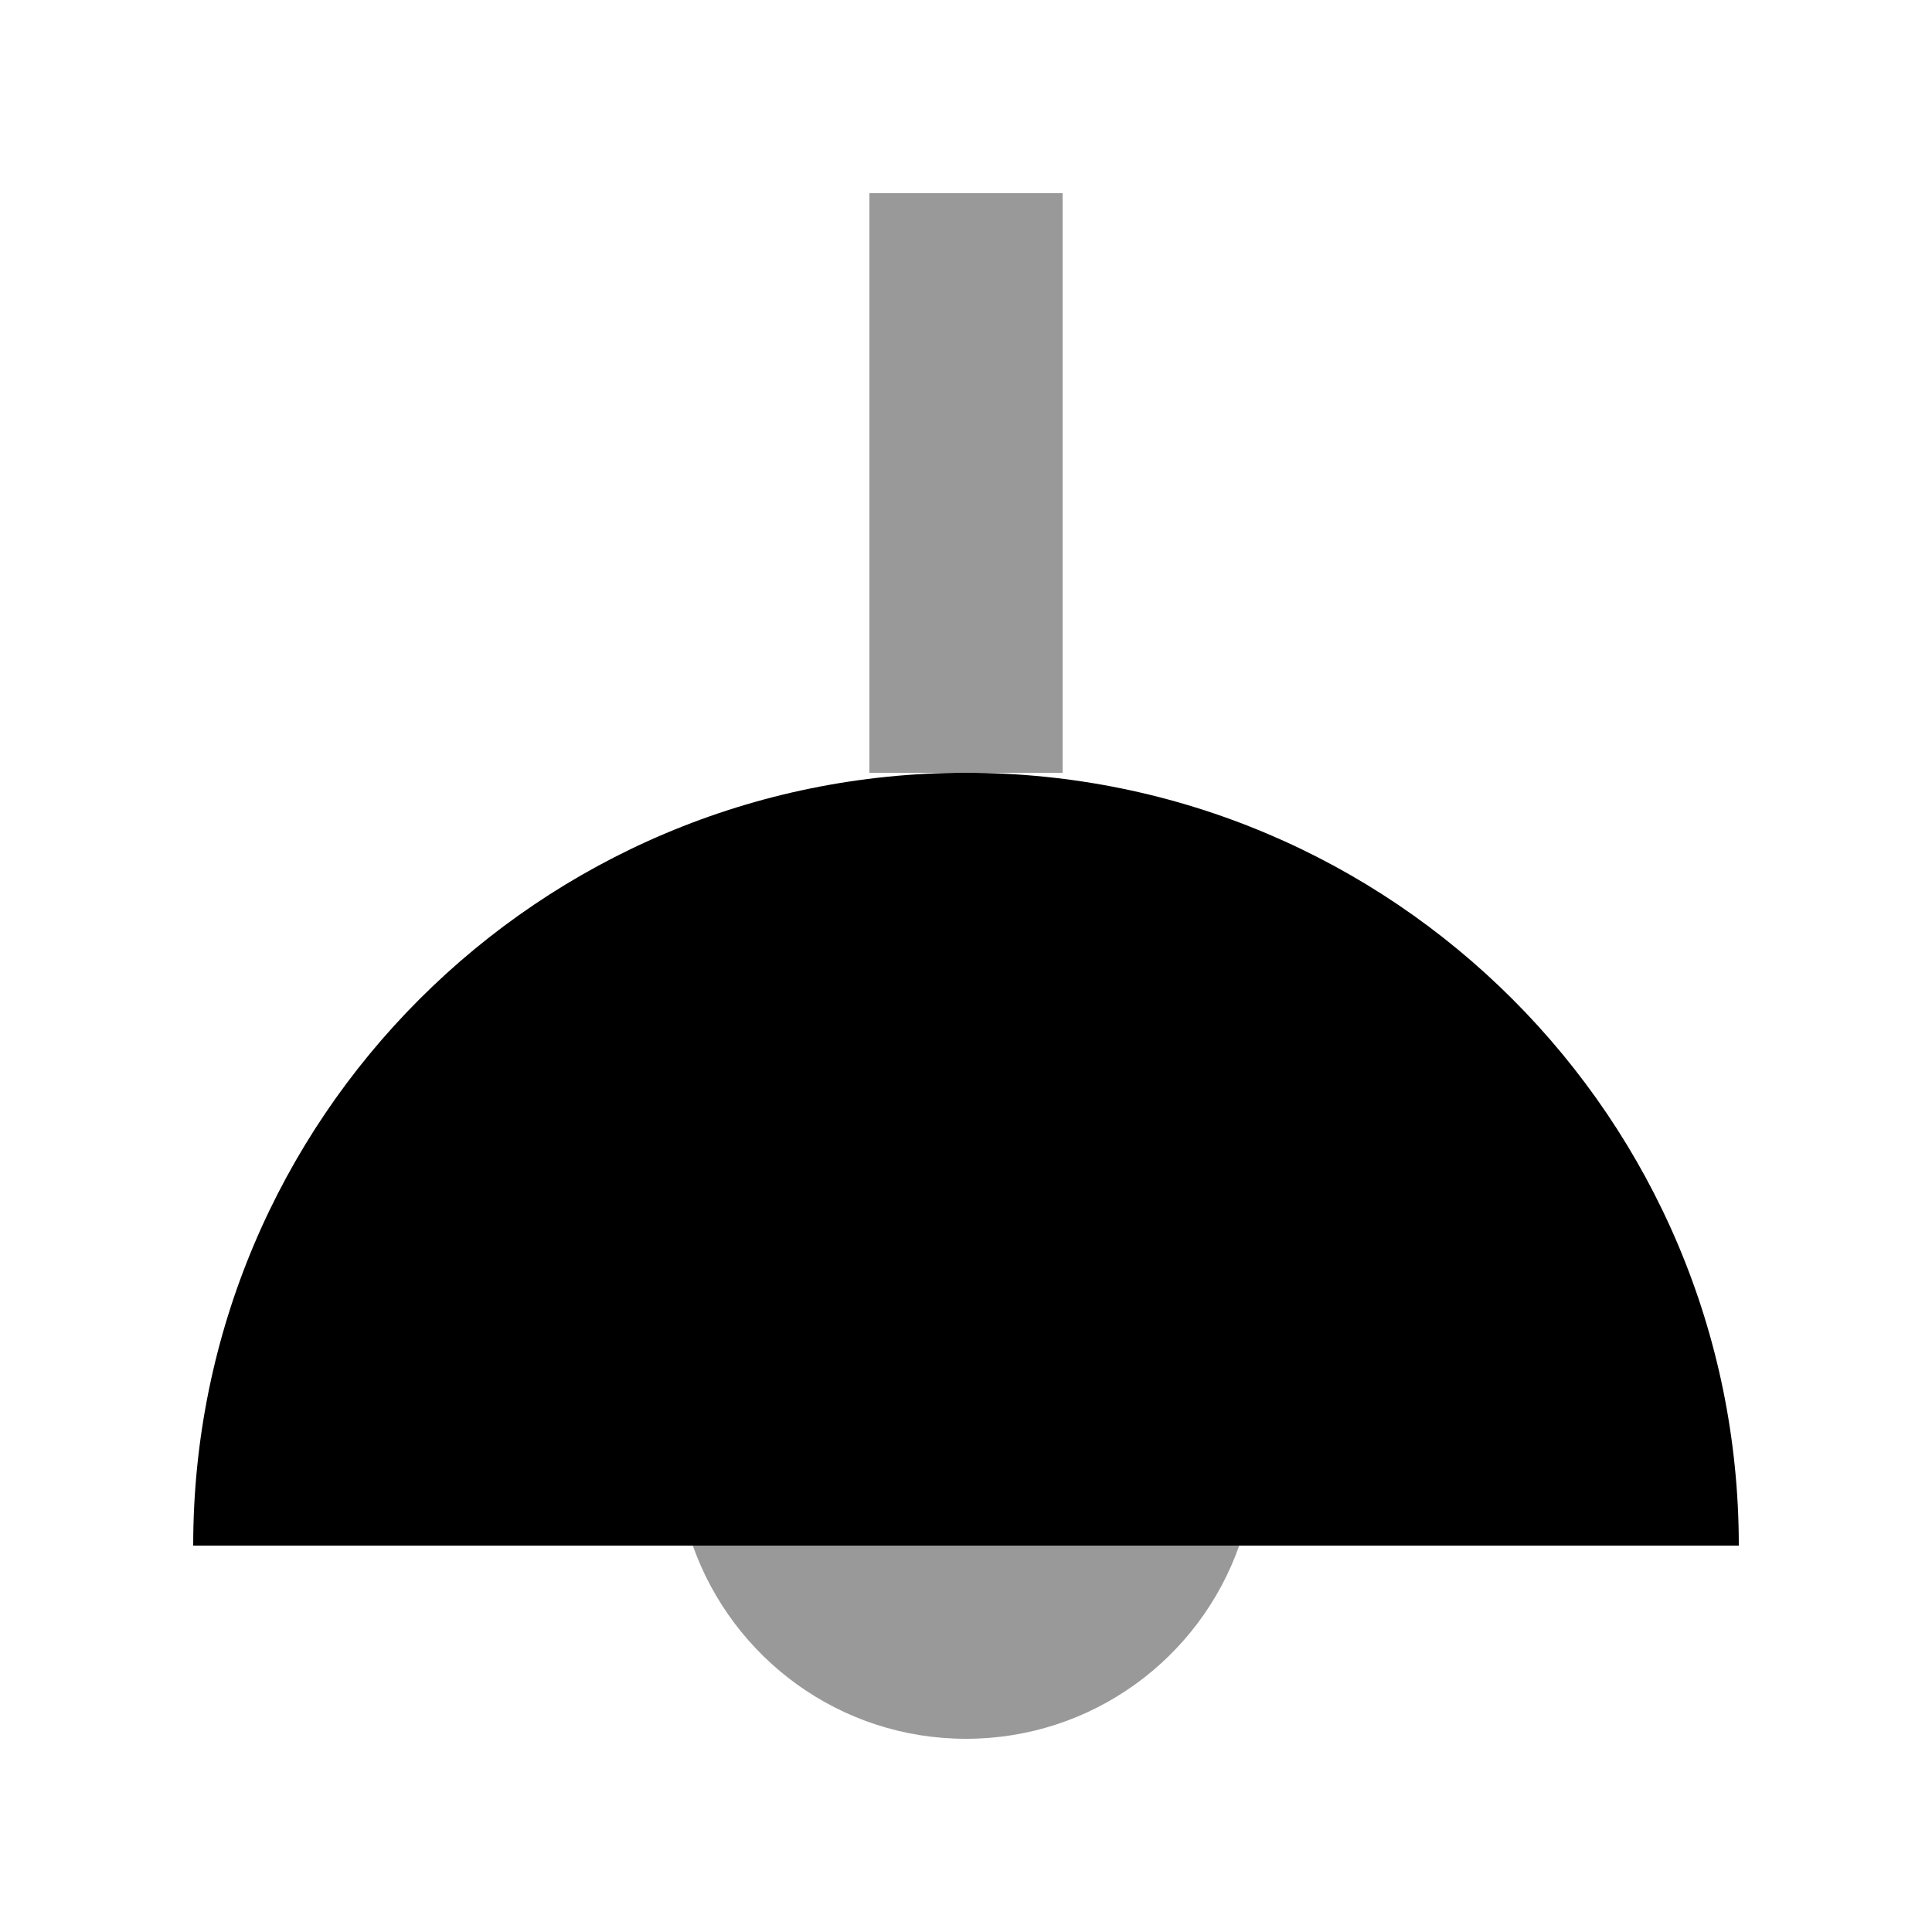 <svg xmlns="http://www.w3.org/2000/svg" viewBox="0 0 640 640"><!--! Font Awesome Pro 7.1.0 by @fontawesome - https://fontawesome.com License - https://fontawesome.com/license (Commercial License) Copyright 2025 Fonticons, Inc. --><path opacity=".4" fill="currentColor" d="M229.5 512C242.7 549.3 278.2 576 320 576C361.8 576 397.4 549.3 410.5 512L229.4 512zM288 64L288 256L352 256L352 64L288 64z"/><path fill="currentColor" d="M320 256C178.6 256 64 370.6 64 512L576 512C576 370.6 461.4 256 320 256z"/></svg>